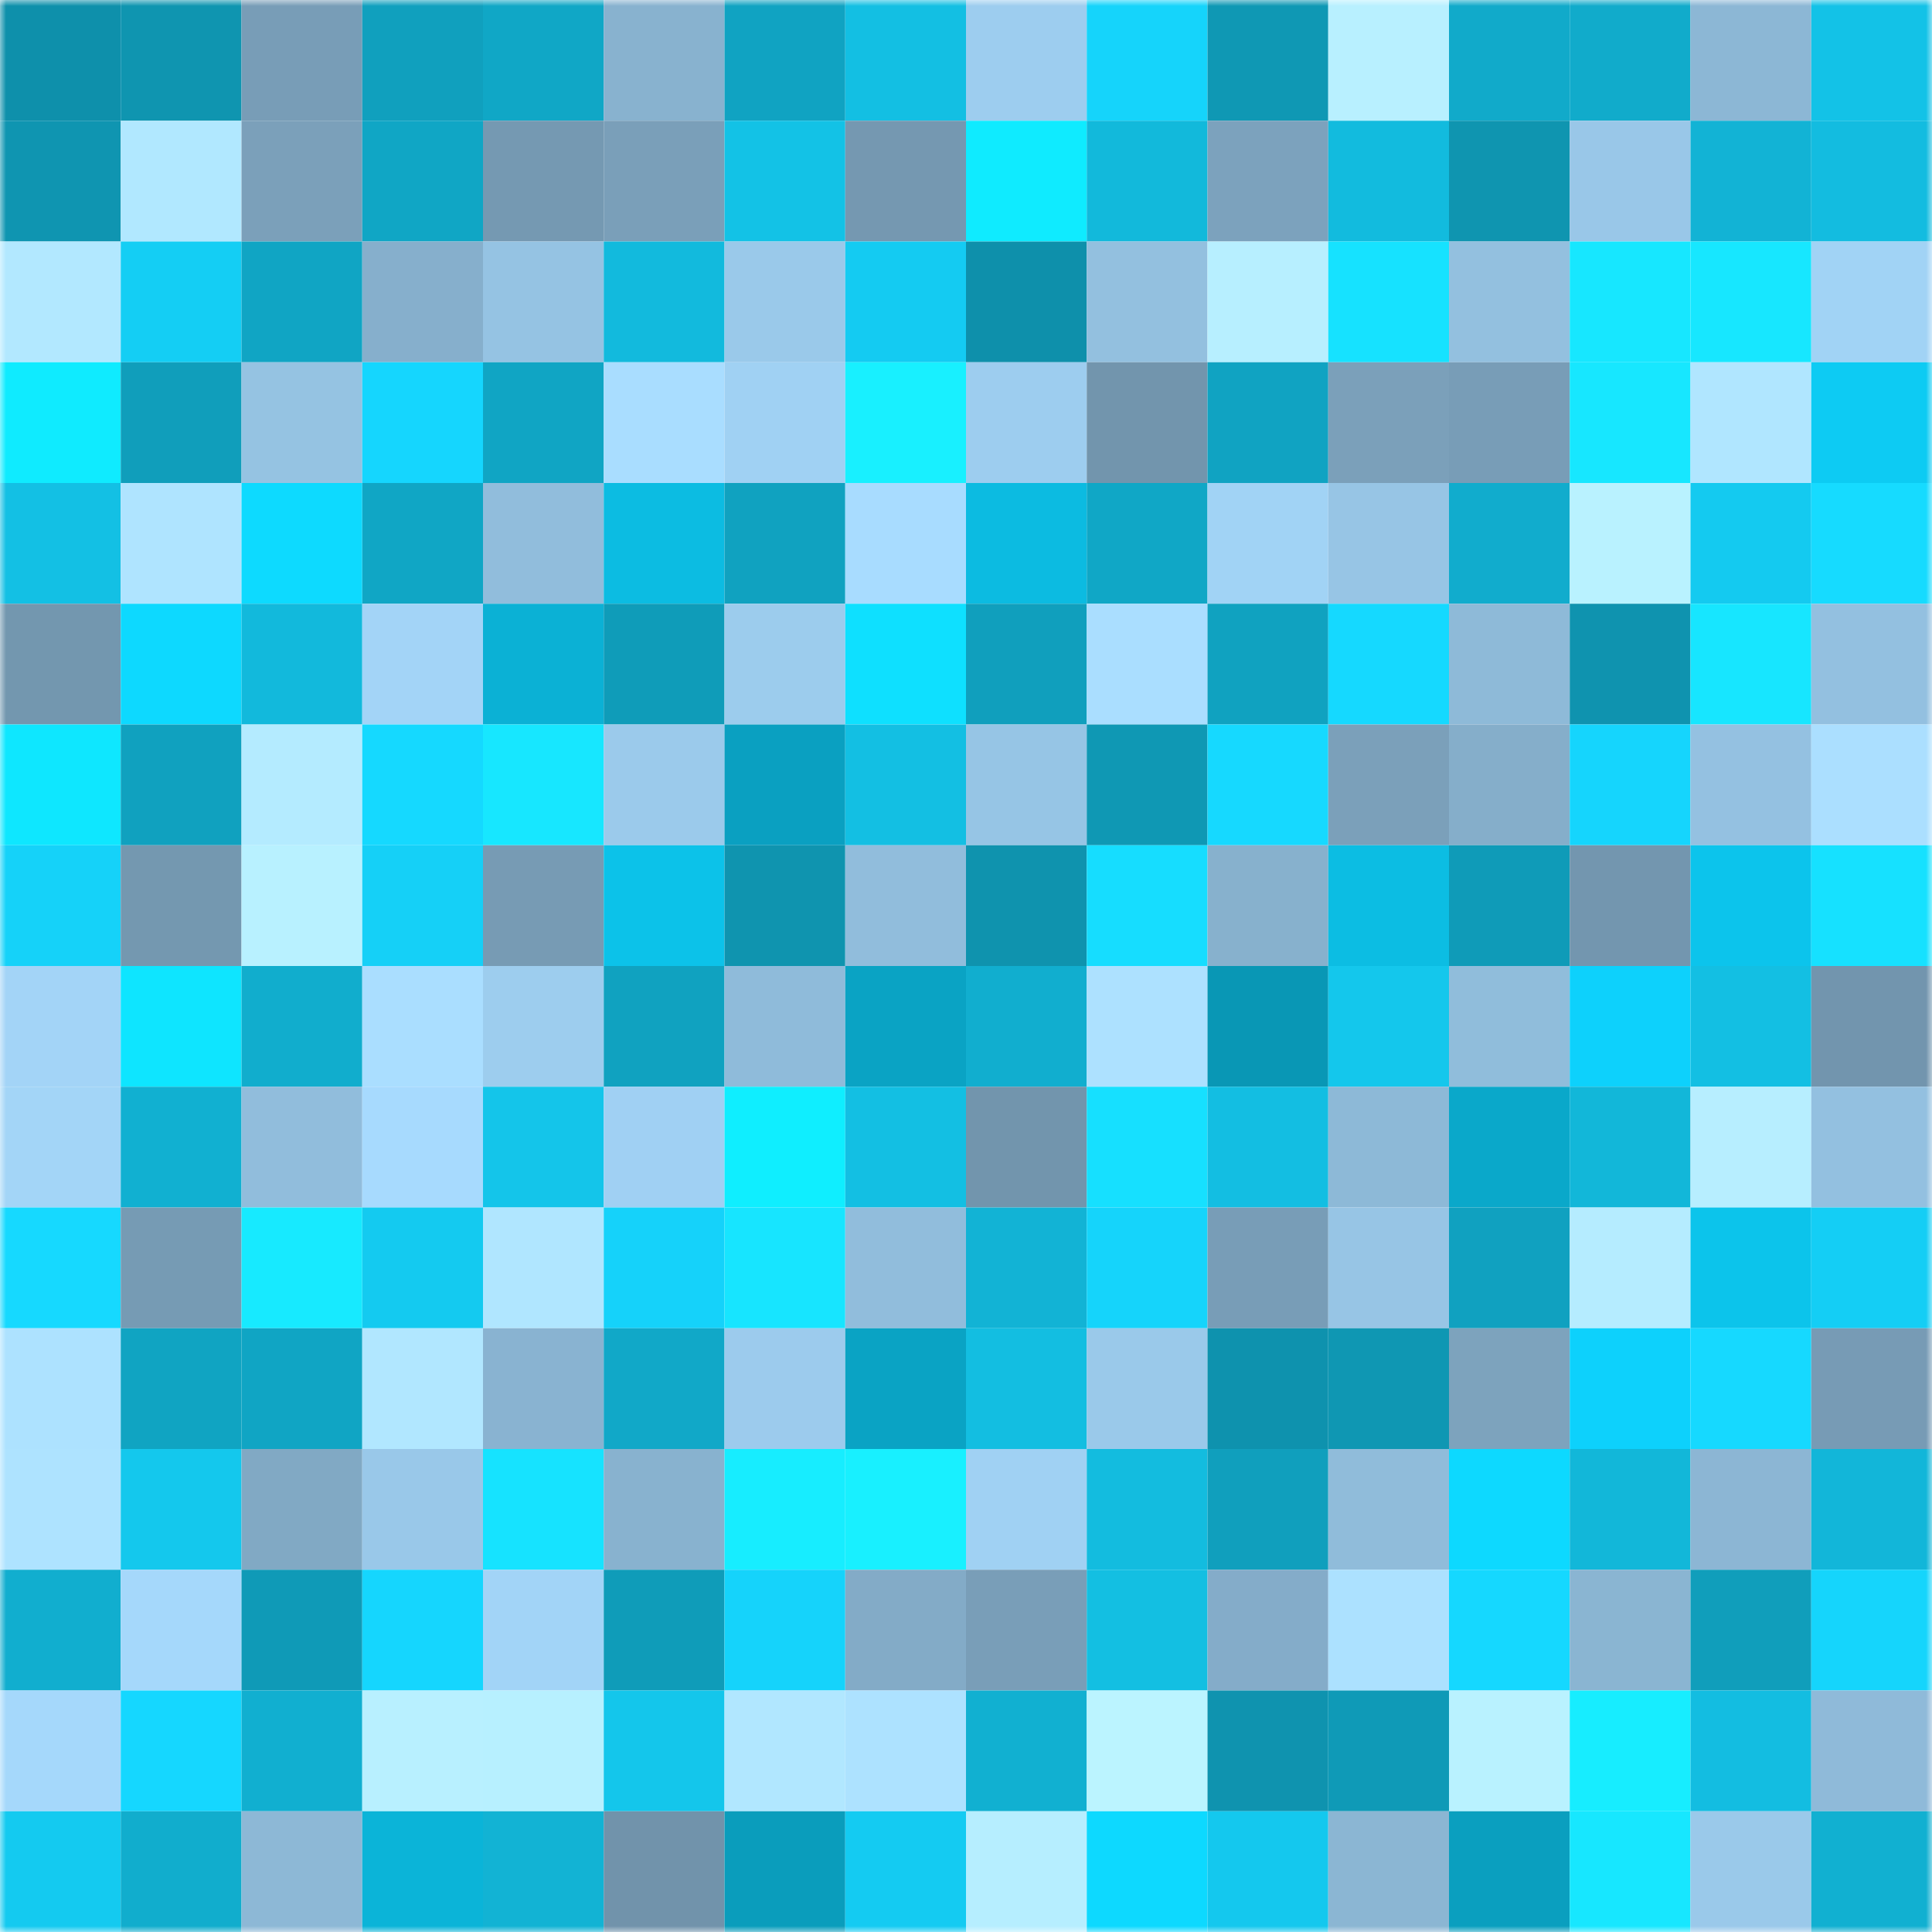 <svg viewBox="0 0 160 160" fill="none" role="img" xmlns="http://www.w3.org/2000/svg" width="240" height="240" name="ens%2Cweb3wire.eth"><mask id="1038000239" mask-type="alpha" maskUnits="userSpaceOnUse" x="0" y="0" width="160" height="160"><rect width="160" height="160" fill="#FFFFFF"></rect></mask><g mask="url(#1038000239)"><rect x="0" y="0" width="10" height="10" fill="#0e90ab"></rect><rect x="10" y="0" width="10" height="10" fill="#0f95b0"></rect><rect x="20" y="0" width="10" height="10" fill="#789db7"></rect><rect x="30" y="0" width="10" height="10" fill="#10a0be"></rect><rect x="40" y="0" width="10" height="10" fill="#10a7c6"></rect><rect x="50" y="0" width="10" height="10" fill="#88b2cf"></rect><rect x="60" y="0" width="10" height="10" fill="#10a3c2"></rect><rect x="70" y="0" width="10" height="10" fill="#13bfe3"></rect><rect x="80" y="0" width="10" height="10" fill="#9dcdef"></rect><rect x="90" y="0" width="10" height="10" fill="#15d4fb"></rect><rect x="100" y="0" width="10" height="10" fill="#0f98b4"></rect><rect x="110" y="0" width="10" height="10" fill="#b8f0ff"></rect><rect x="120" y="0" width="10" height="10" fill="#11aaca"></rect><rect x="130" y="0" width="10" height="10" fill="#11abcb"></rect><rect x="140" y="0" width="10" height="10" fill="#8cb7d5"></rect><rect x="150" y="0" width="10" height="10" fill="#13c2e7"></rect><rect x="0" y="10" width="10" height="10" fill="#0f95b1"></rect><rect x="10" y="10" width="10" height="10" fill="#b1e8ff"></rect><rect x="20" y="10" width="10" height="10" fill="#7ba0ba"></rect><rect x="30" y="10" width="10" height="10" fill="#10a6c5"></rect><rect x="40" y="10" width="10" height="10" fill="#7599b2"></rect><rect x="50" y="10" width="10" height="10" fill="#7a9fb9"></rect><rect x="60" y="10" width="10" height="10" fill="#13c2e6"></rect><rect x="70" y="10" width="10" height="10" fill="#7598b1"></rect><rect x="80" y="10" width="10" height="10" fill="#0febff"></rect><rect x="90" y="10" width="10" height="10" fill="#12b9db"></rect><rect x="100" y="10" width="10" height="10" fill="#7ca2bd"></rect><rect x="110" y="10" width="10" height="10" fill="#12bbde"></rect><rect x="120" y="10" width="10" height="10" fill="#0f95b0"></rect><rect x="130" y="10" width="10" height="10" fill="#99c7e8"></rect><rect x="140" y="10" width="10" height="10" fill="#12b3d5"></rect><rect x="150" y="10" width="10" height="10" fill="#13bce0"></rect><rect x="0" y="20" width="10" height="10" fill="#b2e8ff"></rect><rect x="10" y="20" width="10" height="10" fill="#14cef4"></rect><rect x="20" y="20" width="10" height="10" fill="#10a5c4"></rect><rect x="30" y="20" width="10" height="10" fill="#86afcc"></rect><rect x="40" y="20" width="10" height="10" fill="#95c3e3"></rect><rect x="50" y="20" width="10" height="10" fill="#12badd"></rect><rect x="60" y="20" width="10" height="10" fill="#9ac9ea"></rect><rect x="70" y="20" width="10" height="10" fill="#14cbf2"></rect><rect x="80" y="20" width="10" height="10" fill="#0e90ab"></rect><rect x="90" y="20" width="10" height="10" fill="#93c0df"></rect><rect x="100" y="20" width="10" height="10" fill="#b7efff"></rect><rect x="110" y="20" width="10" height="10" fill="#16e2ff"></rect><rect x="120" y="20" width="10" height="10" fill="#93c0df"></rect><rect x="130" y="20" width="10" height="10" fill="#17e7ff"></rect><rect x="140" y="20" width="10" height="10" fill="#17e7ff"></rect><rect x="150" y="20" width="10" height="10" fill="#a1d3f5"></rect><rect x="0" y="30" width="10" height="10" fill="#0febff"></rect><rect x="10" y="30" width="10" height="10" fill="#109ebb"></rect><rect x="20" y="30" width="10" height="10" fill="#95c3e2"></rect><rect x="30" y="30" width="10" height="10" fill="#15d6fe"></rect><rect x="40" y="30" width="10" height="10" fill="#10a5c4"></rect><rect x="50" y="30" width="10" height="10" fill="#a9ddff"></rect><rect x="60" y="30" width="10" height="10" fill="#a0d1f3"></rect><rect x="70" y="30" width="10" height="10" fill="#18f0ff"></rect><rect x="80" y="30" width="10" height="10" fill="#9dcdef"></rect><rect x="90" y="30" width="10" height="10" fill="#7295ad"></rect><rect x="100" y="30" width="10" height="10" fill="#10a3c2"></rect><rect x="110" y="30" width="10" height="10" fill="#7ba0ba"></rect><rect x="120" y="30" width="10" height="10" fill="#789db7"></rect><rect x="130" y="30" width="10" height="10" fill="#17e7ff"></rect><rect x="140" y="30" width="10" height="10" fill="#b0e6ff"></rect><rect x="150" y="30" width="10" height="10" fill="#0dcbf3"></rect><rect x="0" y="40" width="10" height="10" fill="#13c0e4"></rect><rect x="10" y="40" width="10" height="10" fill="#afe4ff"></rect><rect x="20" y="40" width="10" height="10" fill="#0ddaff"></rect><rect x="30" y="40" width="10" height="10" fill="#10a6c5"></rect><rect x="40" y="40" width="10" height="10" fill="#91bddc"></rect><rect x="50" y="40" width="10" height="10" fill="#0cbce2"></rect><rect x="60" y="40" width="10" height="10" fill="#10a2c0"></rect><rect x="70" y="40" width="10" height="10" fill="#a8dcff"></rect><rect x="80" y="40" width="10" height="10" fill="#0cbbe1"></rect><rect x="90" y="40" width="10" height="10" fill="#10a7c6"></rect><rect x="100" y="40" width="10" height="10" fill="#a1d3f5"></rect><rect x="110" y="40" width="10" height="10" fill="#97c5e5"></rect><rect x="120" y="40" width="10" height="10" fill="#11accd"></rect><rect x="130" y="40" width="10" height="10" fill="#b9f2ff"></rect><rect x="140" y="40" width="10" height="10" fill="#14caf0"></rect><rect x="150" y="40" width="10" height="10" fill="#16dbff"></rect><rect x="0" y="50" width="10" height="10" fill="#7397af"></rect><rect x="10" y="50" width="10" height="10" fill="#0dd9ff"></rect><rect x="20" y="50" width="10" height="10" fill="#12b9dc"></rect><rect x="30" y="50" width="10" height="10" fill="#a3d4f7"></rect><rect x="40" y="50" width="10" height="10" fill="#0bb1d5"></rect><rect x="50" y="50" width="10" height="10" fill="#0f9cb9"></rect><rect x="60" y="50" width="10" height="10" fill="#9ccced"></rect><rect x="70" y="50" width="10" height="10" fill="#0ee0ff"></rect><rect x="80" y="50" width="10" height="10" fill="#109fbd"></rect><rect x="90" y="50" width="10" height="10" fill="#aadeff"></rect><rect x="100" y="50" width="10" height="10" fill="#10a2c0"></rect><rect x="110" y="50" width="10" height="10" fill="#15d9ff"></rect><rect x="120" y="50" width="10" height="10" fill="#8ebad8"></rect><rect x="130" y="50" width="10" height="10" fill="#0f93af"></rect><rect x="140" y="50" width="10" height="10" fill="#17e6ff"></rect><rect x="150" y="50" width="10" height="10" fill="#93c0e0"></rect><rect x="0" y="60" width="10" height="10" fill="#0ee7ff"></rect><rect x="10" y="60" width="10" height="10" fill="#10a1bf"></rect><rect x="20" y="60" width="10" height="10" fill="#b4ebff"></rect><rect x="30" y="60" width="10" height="10" fill="#15d9ff"></rect><rect x="40" y="60" width="10" height="10" fill="#17e7ff"></rect><rect x="50" y="60" width="10" height="10" fill="#9bcaeb"></rect><rect x="60" y="60" width="10" height="10" fill="#0aa0c1"></rect><rect x="70" y="60" width="10" height="10" fill="#13bfe3"></rect><rect x="80" y="60" width="10" height="10" fill="#96c5e5"></rect><rect x="90" y="60" width="10" height="10" fill="#0f98b4"></rect><rect x="100" y="60" width="10" height="10" fill="#16d9ff"></rect><rect x="110" y="60" width="10" height="10" fill="#7ba0ba"></rect><rect x="120" y="60" width="10" height="10" fill="#85aeca"></rect><rect x="130" y="60" width="10" height="10" fill="#15d5fd"></rect><rect x="140" y="60" width="10" height="10" fill="#94c1e1"></rect><rect x="150" y="60" width="10" height="10" fill="#abdfff"></rect><rect x="0" y="70" width="10" height="10" fill="#15d2f9"></rect><rect x="10" y="70" width="10" height="10" fill="#7498b0"></rect><rect x="20" y="70" width="10" height="10" fill="#b8f1ff"></rect><rect x="30" y="70" width="10" height="10" fill="#15d0f7"></rect><rect x="40" y="70" width="10" height="10" fill="#779bb4"></rect><rect x="50" y="70" width="10" height="10" fill="#0cc2e9"></rect><rect x="60" y="70" width="10" height="10" fill="#0f94af"></rect><rect x="70" y="70" width="10" height="10" fill="#91bddc"></rect><rect x="80" y="70" width="10" height="10" fill="#0f93ae"></rect><rect x="90" y="70" width="10" height="10" fill="#16ddff"></rect><rect x="100" y="70" width="10" height="10" fill="#87b1cd"></rect><rect x="110" y="70" width="10" height="10" fill="#0cbde3"></rect><rect x="120" y="70" width="10" height="10" fill="#0f9bb8"></rect><rect x="130" y="70" width="10" height="10" fill="#7396af"></rect><rect x="140" y="70" width="10" height="10" fill="#0cc4ec"></rect><rect x="150" y="70" width="10" height="10" fill="#16e1ff"></rect><rect x="0" y="80" width="10" height="10" fill="#a3d4f7"></rect><rect x="10" y="80" width="10" height="10" fill="#0ee5ff"></rect><rect x="20" y="80" width="10" height="10" fill="#11adcd"></rect><rect x="30" y="80" width="10" height="10" fill="#aadeff"></rect><rect x="40" y="80" width="10" height="10" fill="#9dcdee"></rect><rect x="50" y="80" width="10" height="10" fill="#10a2c0"></rect><rect x="60" y="80" width="10" height="10" fill="#8fbbda"></rect><rect x="70" y="80" width="10" height="10" fill="#0aa3c4"></rect><rect x="80" y="80" width="10" height="10" fill="#11aecf"></rect><rect x="90" y="80" width="10" height="10" fill="#ade1ff"></rect><rect x="100" y="80" width="10" height="10" fill="#0997b5"></rect><rect x="110" y="80" width="10" height="10" fill="#14c7ec"></rect><rect x="120" y="80" width="10" height="10" fill="#90bddb"></rect><rect x="130" y="80" width="10" height="10" fill="#0dd1fc"></rect><rect x="140" y="80" width="10" height="10" fill="#13bfe3"></rect><rect x="150" y="80" width="10" height="10" fill="#7295ae"></rect><rect x="0" y="90" width="10" height="10" fill="#a3d5f7"></rect><rect x="10" y="90" width="10" height="10" fill="#11b0d1"></rect><rect x="20" y="90" width="10" height="10" fill="#91bddc"></rect><rect x="30" y="90" width="10" height="10" fill="#a7dafe"></rect><rect x="40" y="90" width="10" height="10" fill="#14c5ea"></rect><rect x="50" y="90" width="10" height="10" fill="#a0d0f3"></rect><rect x="60" y="90" width="10" height="10" fill="#0feeff"></rect><rect x="70" y="90" width="10" height="10" fill="#13bfe3"></rect><rect x="80" y="90" width="10" height="10" fill="#7295ad"></rect><rect x="90" y="90" width="10" height="10" fill="#16e0ff"></rect><rect x="100" y="90" width="10" height="10" fill="#13bee2"></rect><rect x="110" y="90" width="10" height="10" fill="#8db9d7"></rect><rect x="120" y="90" width="10" height="10" fill="#0aa8ca"></rect><rect x="130" y="90" width="10" height="10" fill="#12b7d9"></rect><rect x="140" y="90" width="10" height="10" fill="#b7eeff"></rect><rect x="150" y="90" width="10" height="10" fill="#93c0e0"></rect><rect x="0" y="100" width="10" height="10" fill="#16d9ff"></rect><rect x="10" y="100" width="10" height="10" fill="#769bb4"></rect><rect x="20" y="100" width="10" height="10" fill="#17eaff"></rect><rect x="30" y="100" width="10" height="10" fill="#14caf0"></rect><rect x="40" y="100" width="10" height="10" fill="#b0e6ff"></rect><rect x="50" y="100" width="10" height="10" fill="#15d2fa"></rect><rect x="60" y="100" width="10" height="10" fill="#17e5ff"></rect><rect x="70" y="100" width="10" height="10" fill="#91bddc"></rect><rect x="80" y="100" width="10" height="10" fill="#12b3d5"></rect><rect x="90" y="100" width="10" height="10" fill="#15d4fb"></rect><rect x="100" y="100" width="10" height="10" fill="#789db7"></rect><rect x="110" y="100" width="10" height="10" fill="#97c5e5"></rect><rect x="120" y="100" width="10" height="10" fill="#10a1c0"></rect><rect x="130" y="100" width="10" height="10" fill="#b5ecff"></rect><rect x="140" y="100" width="10" height="10" fill="#0cc4eb"></rect><rect x="150" y="100" width="10" height="10" fill="#14cef5"></rect><rect x="0" y="110" width="10" height="10" fill="#ade2ff"></rect><rect x="10" y="110" width="10" height="10" fill="#10a4c2"></rect><rect x="20" y="110" width="10" height="10" fill="#10a5c4"></rect><rect x="30" y="110" width="10" height="10" fill="#b1e7ff"></rect><rect x="40" y="110" width="10" height="10" fill="#89b3d1"></rect><rect x="50" y="110" width="10" height="10" fill="#11a8c8"></rect><rect x="60" y="110" width="10" height="10" fill="#9ccbed"></rect><rect x="70" y="110" width="10" height="10" fill="#0aa3c4"></rect><rect x="80" y="110" width="10" height="10" fill="#13bee1"></rect><rect x="90" y="110" width="10" height="10" fill="#9ac9ea"></rect><rect x="100" y="110" width="10" height="10" fill="#0e92ae"></rect><rect x="110" y="110" width="10" height="10" fill="#0f97b3"></rect><rect x="120" y="110" width="10" height="10" fill="#7da3bd"></rect><rect x="130" y="110" width="10" height="10" fill="#0dd1fc"></rect><rect x="140" y="110" width="10" height="10" fill="#16d9ff"></rect><rect x="150" y="110" width="10" height="10" fill="#779bb5"></rect><rect x="0" y="120" width="10" height="10" fill="#aee3ff"></rect><rect x="10" y="120" width="10" height="10" fill="#14c8ed"></rect><rect x="20" y="120" width="10" height="10" fill="#81a9c4"></rect><rect x="30" y="120" width="10" height="10" fill="#99c8e9"></rect><rect x="40" y="120" width="10" height="10" fill="#16e3ff"></rect><rect x="50" y="120" width="10" height="10" fill="#88b2cf"></rect><rect x="60" y="120" width="10" height="10" fill="#17edff"></rect><rect x="70" y="120" width="10" height="10" fill="#18f0ff"></rect><rect x="80" y="120" width="10" height="10" fill="#a0d1f3"></rect><rect x="90" y="120" width="10" height="10" fill="#13bcdf"></rect><rect x="100" y="120" width="10" height="10" fill="#109fbd"></rect><rect x="110" y="120" width="10" height="10" fill="#90bcda"></rect><rect x="120" y="120" width="10" height="10" fill="#0dd9ff"></rect><rect x="130" y="120" width="10" height="10" fill="#12b7d9"></rect><rect x="140" y="120" width="10" height="10" fill="#8cb6d4"></rect><rect x="150" y="120" width="10" height="10" fill="#12b6d9"></rect><rect x="0" y="130" width="10" height="10" fill="#11aecf"></rect><rect x="10" y="130" width="10" height="10" fill="#a5d8fb"></rect><rect x="20" y="130" width="10" height="10" fill="#0f9ab7"></rect><rect x="30" y="130" width="10" height="10" fill="#15d6fe"></rect><rect x="40" y="130" width="10" height="10" fill="#a2d4f7"></rect><rect x="50" y="130" width="10" height="10" fill="#0f9cb9"></rect><rect x="60" y="130" width="10" height="10" fill="#15d3fb"></rect><rect x="70" y="130" width="10" height="10" fill="#83abc7"></rect><rect x="80" y="130" width="10" height="10" fill="#799eb8"></rect><rect x="90" y="130" width="10" height="10" fill="#13bfe2"></rect><rect x="100" y="130" width="10" height="10" fill="#84acc9"></rect><rect x="110" y="130" width="10" height="10" fill="#ace1ff"></rect><rect x="120" y="130" width="10" height="10" fill="#15d8ff"></rect><rect x="130" y="130" width="10" height="10" fill="#8ab5d2"></rect><rect x="140" y="130" width="10" height="10" fill="#109ebb"></rect><rect x="150" y="130" width="10" height="10" fill="#15d5fc"></rect><rect x="0" y="140" width="10" height="10" fill="#a5d8fb"></rect><rect x="10" y="140" width="10" height="10" fill="#15d7ff"></rect><rect x="20" y="140" width="10" height="10" fill="#11afd0"></rect><rect x="30" y="140" width="10" height="10" fill="#b8f0ff"></rect><rect x="40" y="140" width="10" height="10" fill="#b7f0ff"></rect><rect x="50" y="140" width="10" height="10" fill="#14c6eb"></rect><rect x="60" y="140" width="10" height="10" fill="#b1e7ff"></rect><rect x="70" y="140" width="10" height="10" fill="#ade2ff"></rect><rect x="80" y="140" width="10" height="10" fill="#11b0d1"></rect><rect x="90" y="140" width="10" height="10" fill="#bbf4ff"></rect><rect x="100" y="140" width="10" height="10" fill="#0f93af"></rect><rect x="110" y="140" width="10" height="10" fill="#0f9ab7"></rect><rect x="120" y="140" width="10" height="10" fill="#b9f2ff"></rect><rect x="130" y="140" width="10" height="10" fill="#17edff"></rect><rect x="140" y="140" width="10" height="10" fill="#13bde1"></rect><rect x="150" y="140" width="10" height="10" fill="#8fbad9"></rect><rect x="0" y="150" width="10" height="10" fill="#14caf0"></rect><rect x="10" y="150" width="10" height="10" fill="#11adcd"></rect><rect x="20" y="150" width="10" height="10" fill="#8db8d6"></rect><rect x="30" y="150" width="10" height="10" fill="#0bb4d8"></rect><rect x="40" y="150" width="10" height="10" fill="#12b3d4"></rect><rect x="50" y="150" width="10" height="10" fill="#7193ab"></rect><rect x="60" y="150" width="10" height="10" fill="#0a9dbc"></rect><rect x="70" y="150" width="10" height="10" fill="#14cbf2"></rect><rect x="80" y="150" width="10" height="10" fill="#b6eeff"></rect><rect x="90" y="150" width="10" height="10" fill="#0dd9ff"></rect><rect x="100" y="150" width="10" height="10" fill="#14c8ee"></rect><rect x="110" y="150" width="10" height="10" fill="#8bb6d3"></rect><rect x="120" y="150" width="10" height="10" fill="#0a9fbf"></rect><rect x="130" y="150" width="10" height="10" fill="#17e7ff"></rect><rect x="140" y="150" width="10" height="10" fill="#9ac9ea"></rect><rect x="150" y="150" width="10" height="10" fill="#11b0d1"></rect></g></svg>